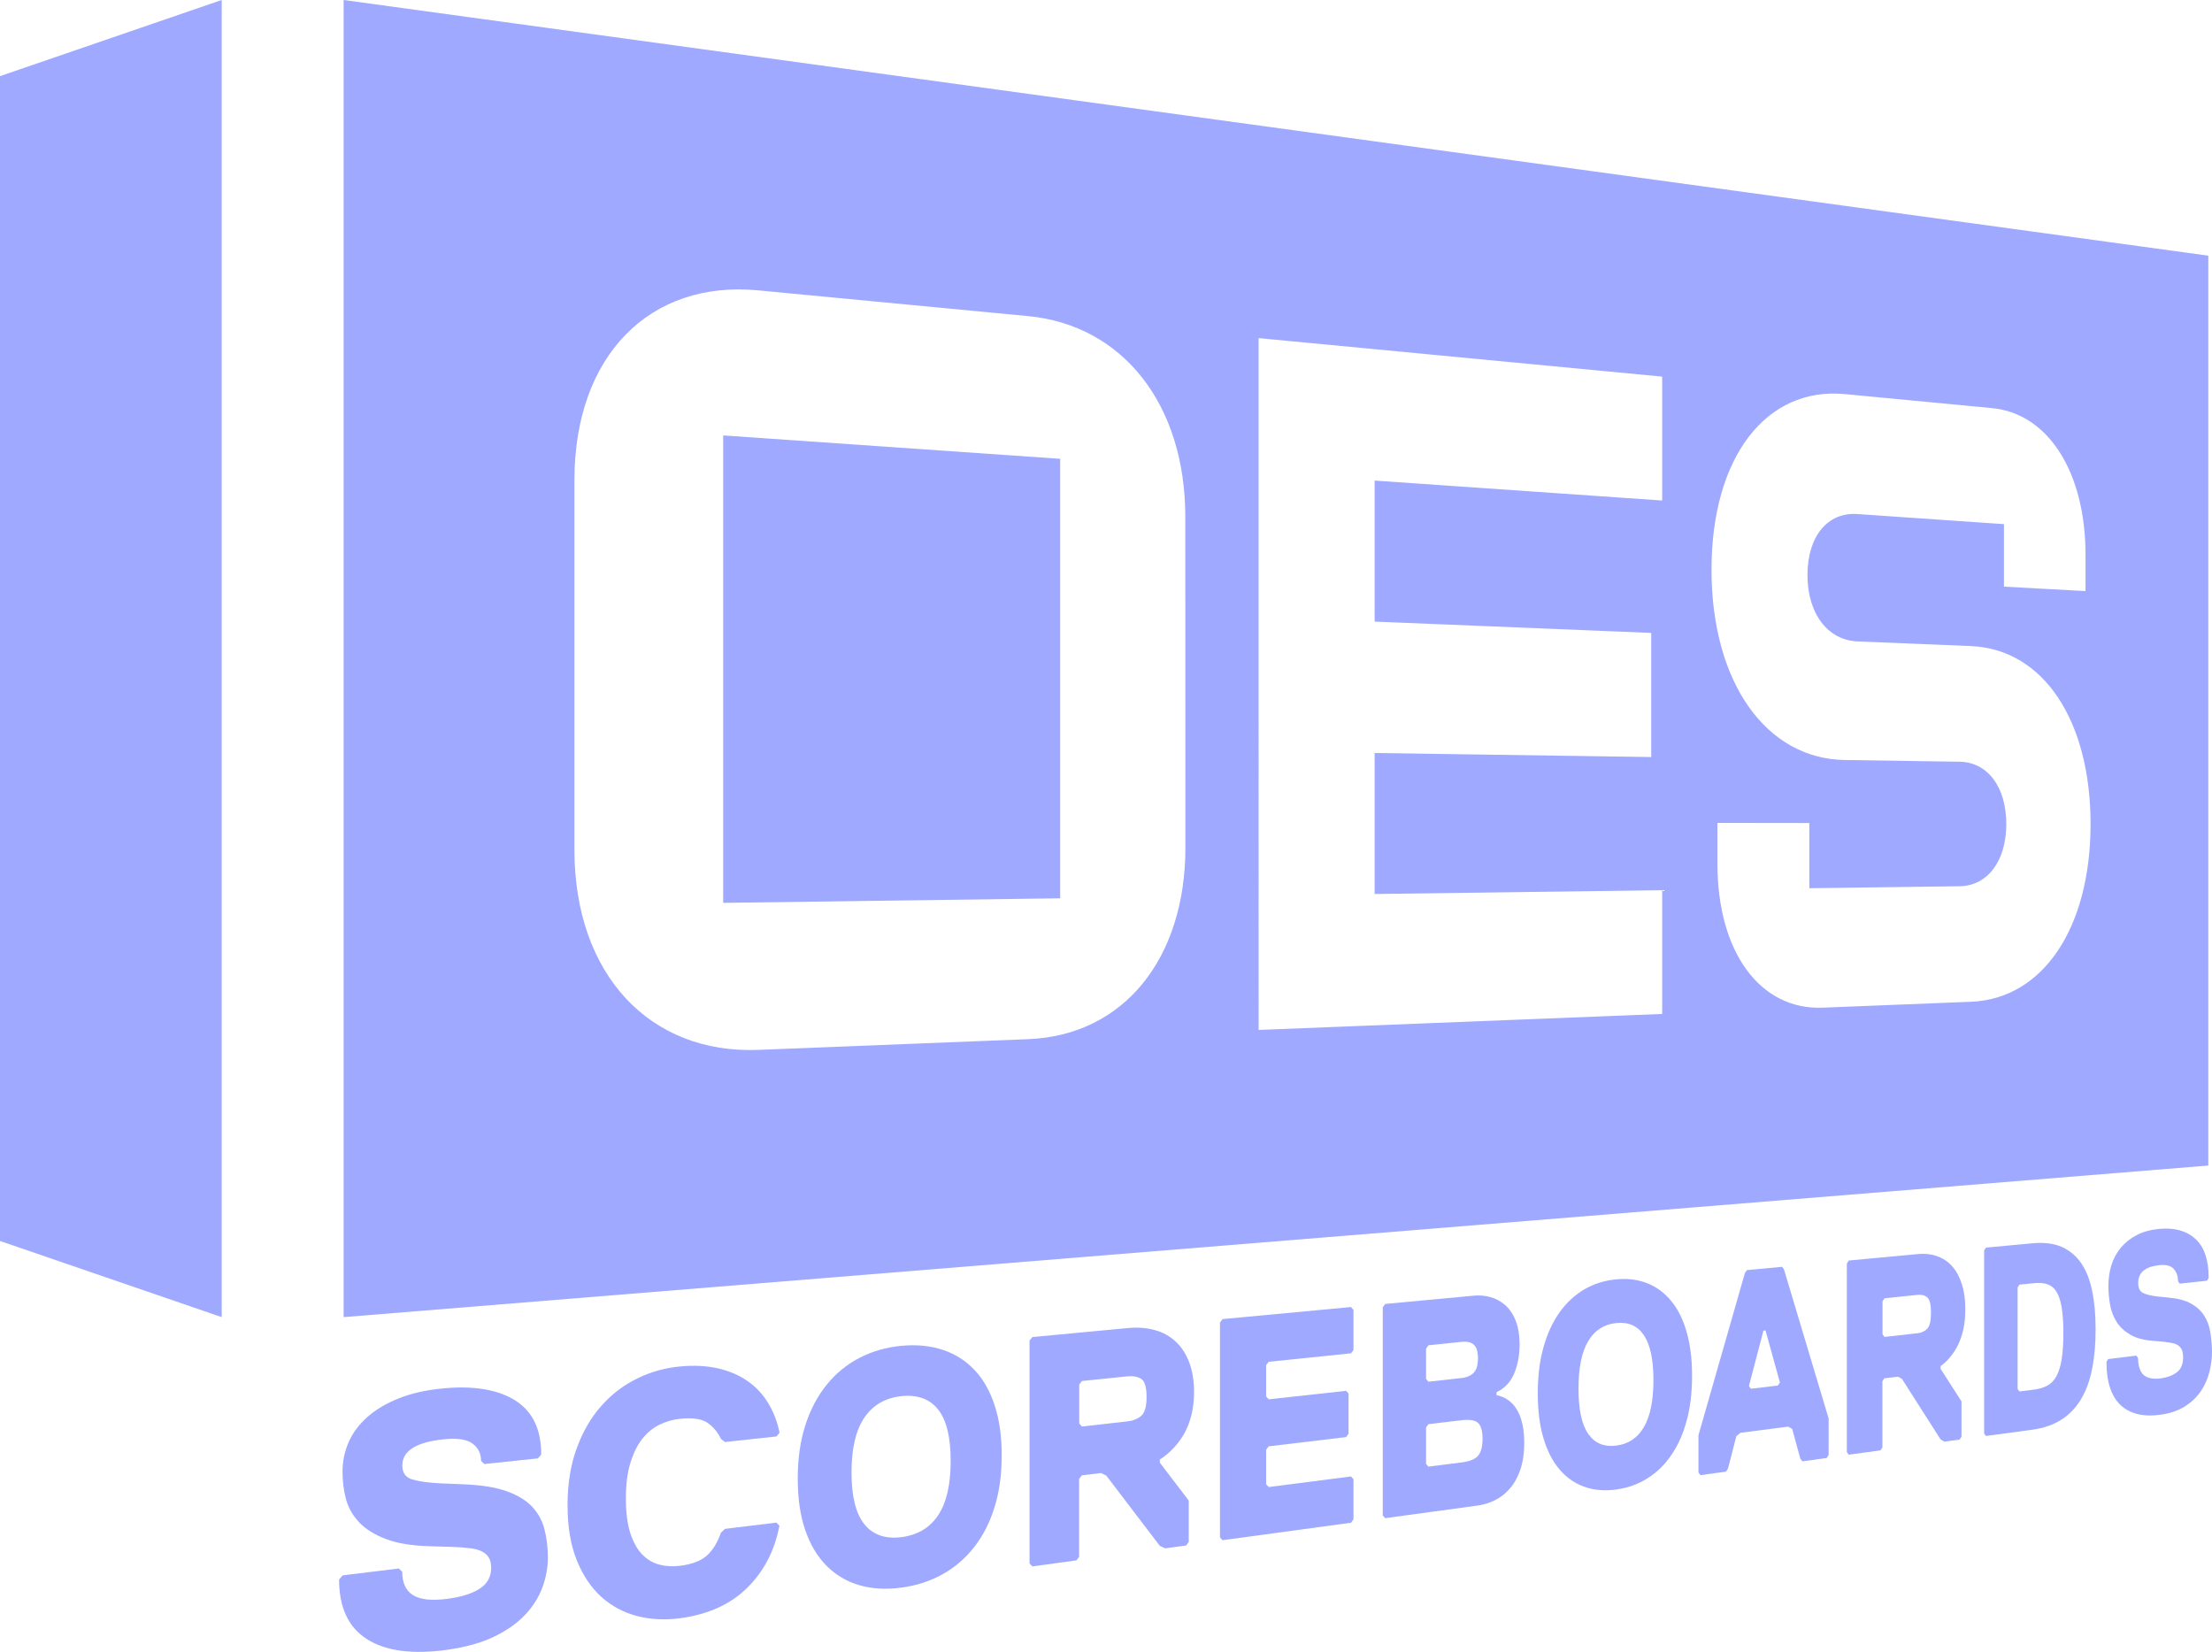 <?xml version="1.0" encoding="utf-8"?>
<!-- Generator: Adobe Illustrator 24.1.3, SVG Export Plug-In . SVG Version: 6.00 Build 0)  -->
<svg version="1.1" id="Layer_1" xmlns="http://www.w3.org/2000/svg" xmlns:xlink="http://www.w3.org/1999/xlink" x="0px" y="0px"
	 viewBox="0 0 1797.9 1342.6" style="enable-background:new 0 0 1797.9 1342.6;" xml:space="preserve">
<style type="text/css">
	.st0{fill:#9EA9FF;}
</style>
<g id="Ref">
</g>
<g id="Layer_1_1_">
	<g>
		<polygon class="st0" points="0,1008.6 180.2,1070.5 180.2,0 0,61.9 		"/>
		<polygon class="st0" points="587.8,733.8 861.7,730.1 861.7,372.9 587.8,353.9 		"/>
		<path class="st0" d="M1794.9,207.8L279.3,0v1070.5l1515.6-123.2V207.8z M963.5,688.8c0,90.5-50.3,152.8-127.9,155.8l-219.3,8.7
			c-88.2,3.5-149.4-61.4-149.4-162.5V390.2c0-101.1,61.2-162.7,149.4-154.2l219.2,20.9c77.7,7.4,127.9,72.5,127.9,163L963.5,688.8
			L963.5,688.8z M1351,406.8l-233.7-16.2v114.6l224.8,9.2v100.9l-224.8-3.3v114.6l233.7-3.1v100.6l-328,13V274.8l328,31.3V406.8z
			 M1601.9,814.2l-120.4,4.8c-50.8,2-85.6-44.9-85.6-117.3v-32.9l74.7,0.1v53l122.1-1.6c22.7-0.3,38-20.4,38-50.6
			c0-30.2-15.3-50.3-38-50.6l-93.2-1.4c-64-0.9-108.4-63.1-108.4-154.7c0-91.5,44.5-148.8,108.4-142.7l119.7,11.4
			c45.8,4.4,75.9,52.4,75.9,119.1v29.6l-66.3-3.6V426l-119.1-8.2c-24.1-1.7-40.6,18-40.6,49.5c0,31.6,16.6,53,40.6,54l92.2,3.8
			c58.9,2.4,97.3,60.5,97.3,144.6S1660.8,811.9,1601.9,814.2z"/>
		<path class="st0" d="M432.9,1225c-4.9-5.3-11.7-9.6-20.6-12.8c-8.9-3.3-20.6-5.2-35.1-5.8l-19.4-0.8c-9.9-0.5-17.5-1.6-22.8-3.2
			s-8-5.4-8-11.3c0-11.9,11.3-19,33.6-21.3c11.1-1.1,18.9,0,23.5,3.5c4.6,3.4,6.9,8.1,6.9,14l2.7,2.6l43.5-4.6l2.7-3.2
			c0-20.4-7-34.9-21-43.8c-14.1-8.9-33.5-12.2-58.4-9.9c-14,1.3-26.1,4-36.3,8.1c-10.3,4.1-18.9,9.2-25.7,15.3
			c-6.9,6.1-11.9,12.9-15.2,20.5c-3.3,7.6-4.9,15.6-4.9,23.8c0,7.6,0.9,14.9,2.7,21.9c1.8,7,5.3,13.3,10.5,18.9
			c5.1,5.6,12.4,10.2,21.7,13.8c9.2,3.6,21.3,5.6,36,6l19.5,0.6c4.8,0.2,9.1,0.5,12.9,1c3.8,0.4,6.9,1.2,9.5,2.4
			c2.6,1.2,4.5,2.8,5.9,4.9s2.1,5,2.1,8.7c0,7.4-3.2,13.1-9.6,17.1c-6.4,4-15.2,6.7-26.3,8.1c-12.6,1.6-21.9,0.6-27.7-3.1
			c-5.8-3.7-8.7-10.1-8.7-19l-2.8-2.6l-45.6,5.6l-2.9,3.4c0,22.7,7.6,38.9,22.8,48.5c15.1,9.6,36.8,12.5,64.9,8.6
			c15.1-2.1,28-5.7,38.5-10.8c10.5-5.1,18.9-11.1,25.3-18c6.4-6.9,11-14.3,13.9-22.3s4.3-16,4.3-23.9s-0.9-15.4-2.6-22.3
			C441,1236.4,437.7,1230.3,432.9,1225z"/>
		<path class="st0" d="M522.3,1169.1c4.1-5,8.7-8.8,14-11.3c5.2-2.5,10.8-4.1,16.6-4.7c10.2-1,17.7,0.1,22.3,3.4
			c4.7,3.3,8.2,7.6,10.8,13l3.3,2.5l41.8-4.5l2.5-3.1c-1.8-8.9-4.9-16.9-9.2-24c-4.3-7.1-9.8-13.1-16.6-17.8
			c-6.8-4.8-14.7-8.2-23.9-10.4c-9.2-2.1-19.5-2.7-31-1.6c-12.2,1.1-23.8,4.3-34.8,9.7c-11,5.3-20.8,12.7-29.2,22.2
			c-8.5,9.5-15.2,21-20.1,34.5c-5,13.5-7.5,29-7.5,46.4s2.5,32.3,7.5,44.7c5,12.4,11.7,22.3,20.1,29.9c8.4,7.5,18.2,12.7,29.2,15.5
			c11,2.8,22.6,3.3,34.8,1.7c23-3.1,41.2-11.5,54.7-25c13.5-13.4,22.1-30.2,25.9-50.2l-2.5-2.5l-41.8,5.1l-3.3,3.2
			c-2.5,7.5-6.1,13.4-10.8,18c-4.7,4.5-12.1,7.5-22.3,8.8c-5.8,0.7-11.4,0.5-16.6-0.9c-5.3-1.3-9.9-4-14-8.1s-7.3-9.8-9.8-17.2
			c-2.4-7.4-3.7-16.9-3.7-28.3c0-11.5,1.2-21.2,3.7-29.2C515,1180.6,518.2,1174.1,522.3,1169.1z"/>
		<path class="st0" d="M792.2,1113.6c-7.1-7.6-15.6-13-25.6-16.4c-10.1-3.4-21.3-4.5-33.7-3.4c-12.5,1.2-23.9,4.4-34.3,9.8
			s-19.3,12.7-26.7,21.9c-7.5,9.2-13.3,20.3-17.4,33.1c-4.1,12.8-6.1,27.2-6.1,43.2s2,29.9,6.1,41.8s9.9,21.6,17.4,29.1
			s16.4,12.7,26.7,15.7c10.3,3,21.7,3.6,34.3,1.9c12.4-1.7,23.7-5.4,33.7-11.1s18.5-13.1,25.6-22.3c7.1-9.2,12.5-20,16.3-32.4
			c3.8-12.4,5.7-26.3,5.7-41.7c0-15.4-1.9-28.8-5.7-40.4C804.7,1130.7,799.3,1121.1,792.2,1113.6z M762.6,1231.4
			c-6.8,10.3-16.7,16.2-29.8,17.9c-13.1,1.7-23.2-1.8-30.2-10.4c-7-8.7-10.5-22.7-10.5-42.2s3.5-34.3,10.5-44.6
			c7-10.2,17-16,30.2-17.4c13.1-1.3,23,2.4,29.8,11c6.8,8.7,10.1,22.5,10.1,41.6C772.7,1206.5,769.4,1221.1,762.6,1231.4z"/>
		<path class="st0" d="M955.8,1090.6c-4.7-4.5-10.4-7.7-17-9.5c-6.6-1.9-14-2.5-22.1-1.7l-77.6,7.3l-2.3,2.9v181.1l2.3,2.4l35.8-4.9
			l2.2-2.9V1202l2.2-2.9l15.5-1.9l4.4,2.1l43.5,57.1l4.3,2l17.1-2.3l2.1-2.9v-33.6l-23.5-30.8v-2.6c3.7-2.3,7.3-5.2,10.6-8.7
			c3.3-3.4,6.3-7.3,8.9-11.8c2.6-4.4,4.6-9.5,6.1-15.3s2.2-12.2,2.2-19.2c0-9-1.3-16.8-3.8-23.6
			C964.1,1100.6,960.5,1095,955.8,1090.6z M927.6,1150.7c-2.9,2.5-6.5,4-10.9,4.5l-37.3,4.2l-2.2-2.4v-31.7l2.2-2.9l37.3-3.8
			c4.4-0.4,8,0.3,10.9,2.1c2.9,1.9,4.3,6.7,4.3,14.5C932,1143,930.5,1148.2,927.6,1150.7z"/>
		<polygon class="st0" points="993.7,1072.1 991.6,1074.9 991.6,1249.6 993.7,1251.8 1098.1,1237.6 1100.1,1234.8 1100.1,1202.3 
			1098.1,1200 1031.2,1208.6 1029.1,1206.3 1029.1,1178.3 1031.2,1175.5 1094.1,1168 1096.1,1165.2 1096.1,1132.7 1094.1,1130.4 
			1031.2,1137.3 1029.1,1135 1029.1,1109.5 1031.2,1106.8 1098.1,1099.9 1100.1,1097.2 1100.1,1064.7 1098.1,1062.3 		"/>
		<path class="st0" d="M1216.4,1133.9v-2.4c6.6-3.2,11.4-8.2,14.3-15.2c2.9-6.9,4.4-14.7,4.4-23.2c0-7.9-1.1-14.5-3.2-19.8
			s-5-9.5-8.5-12.6c-3.6-3.1-7.6-5.3-12.1-6.5s-9.1-1.6-13.8-1.1l-71.6,6.7l-2,2.7v169.2l2,2.2l75.4-10.3c4.7-0.6,9.3-2.1,13.8-4.3
			c4.5-2.2,8.6-5.4,12.1-9.5c3.6-4.1,6.4-9.2,8.5-15.3c2.1-6.1,3.2-13.4,3.2-21.9c0-11-1.9-19.7-5.6-26.3
			C1229.5,1139.6,1223.9,1135.5,1216.4,1133.9z M1159.1,1096.1l1.9-2.7l26.9-2.8c2.8-0.3,5.1-0.1,6.9,0.5s3.1,1.6,4.1,2.9
			c0.9,1.3,1.6,2.8,1.9,4.6c0.3,1.8,0.5,3.5,0.5,5.3s-0.2,3.6-0.5,5.4s-0.9,3.5-1.9,5c-0.9,1.5-2.3,2.7-4.1,3.7
			c-1.8,1-4.1,1.7-6.9,2l-26.9,3l-1.9-2.3V1096.1z M1201.5,1183c-2.3,2.9-6.9,4.8-13.6,5.6l-26.9,3.4l-1.9-2.2v-29.6l1.9-2.7
			l26.9-3.2c6.7-0.8,11.3,0,13.6,2.3c2.3,2.3,3.5,6.6,3.5,12.7S1203.9,1180.1,1201.5,1183z"/>
		<path class="st0" d="M1358.6,1057.7c-5.4-6.7-11.8-11.5-19.4-14.6s-16.1-4.2-25.5-3.3c-9.5,0.9-18.1,3.6-25.9,8.1
			c-7.8,4.6-14.5,10.8-20.2,18.7c-5.6,7.9-10,17.4-13.1,28.5s-4.6,23.5-4.6,37.4s1.5,25.9,4.6,36.3s7.4,18.9,13.1,25.5
			c5.6,6.6,12.3,11.3,20.2,14.1c7.8,2.8,16.4,3.5,25.9,2.2c9.4-1.3,17.9-4.3,25.5-9.2c7.6-4.8,14.1-11.1,19.4-19
			c5.4-7.9,9.5-17.2,12.4-28s4.3-22.9,4.3-36.2s-1.4-25.1-4.3-35.2C1368.1,1072.7,1364,1064.3,1358.6,1057.7z M1336.2,1159.8
			c-5.1,8.8-12.6,13.9-22.5,15.1c-9.9,1.3-17.5-1.9-22.8-9.5s-7.9-19.9-7.9-36.8s2.6-29.8,7.9-38.6c5.2-8.8,12.9-13.7,22.8-14.7
			s17.4,2.3,22.5,10c5.1,7.6,7.7,19.7,7.7,36.4C1343.9,1138.3,1341.3,1151,1336.2,1159.8z"/>
		<path class="st0" d="M1448.5,1029.6l-28.6,2.7l-1.7,2.5l-37.7,131.7v30.3l1.7,2.1l20.6-2.8l1.7-2.5l6.8-26.4l3.4-2.7l38.7-5
			l3.3,1.9l6.6,24.2l1.7,2.1l19.7-2.7l1.6-2.5v-29.6l-36.3-121.2L1448.5,1029.6z M1445.1,1126.1l-21.9,2.6l-1.7-2.1l11.8-45.1
			l1.7-0.2l11.7,42.3L1445.1,1126.1z"/>
		<path class="st0" d="M1586.8,1029.3c-3.4-3.9-7.5-6.6-12.3-8.3c-4.8-1.7-10.1-2.3-16-1.7l-55.8,5.2l-1.6,2.4v153.4l1.6,2l25.7-3.5
			l1.6-2.5v-53.7l1.6-2.4l11.1-1.3l3.2,1.8l31.4,49.2l3.1,1.8l12.4-1.7l1.5-2.4V1139l-17-26.5v-2.2c2.7-1.9,5.3-4.3,7.7-7.2
			c2.4-2.9,4.6-6.2,6.4-9.9c1.9-3.7,3.3-8,4.4-12.9s1.6-10.3,1.6-16.3c0-7.6-0.9-14.3-2.8-20.2
			C1592.8,1038,1590.2,1033.1,1586.8,1029.3z M1566.4,1080c-2.1,2.1-4.7,3.3-7.8,3.6l-26.9,3l-1.6-2.1v-26.9l1.6-2.4l26.9-2.8
			c3.1-0.3,5.8,0.3,7.8,2c2.1,1.6,3.1,5.8,3.1,12.4C1569.5,1073.6,1568.5,1077.9,1566.4,1080z"/>
		<path class="st0" d="M1691.6,1026.7c-4.1-6-9.4-10.4-15.9-13.3c-6.5-2.8-14.5-3.8-23.8-2.9l-37.7,3.5l-1.5,2.3v148.8l1.5,2
			l37.7-5.1c9.3-1.3,17.2-4,23.8-8.3c6.5-4.2,11.8-9.8,15.9-16.8c4.1-6.9,7.1-15.2,8.9-24.6c1.9-9.5,2.8-20.1,2.8-31.9
			c0-11.7-0.9-22-2.8-31C1698.7,1040.2,1695.7,1032.7,1691.6,1026.7z M1675.7,1104.8c-0.9,5.7-2.4,10.3-4.3,13.8s-4.4,6-7.4,7.6
			s-6.6,2.7-10.6,3.2l-12,1.5l-1.5-2v-82.5l1.5-2.3l12-1.2c4.1-0.4,7.6-0.1,10.6,0.8c3,1,5.5,3,7.4,6s3.3,7.2,4.3,12.7
			c0.9,5.4,1.4,12.4,1.4,21S1676.6,1099.1,1675.7,1104.8z"/>
		<path class="st0" d="M1796.5,1082.5c-0.9-5-2.5-9.5-5-13.3c-2.5-3.9-6-7.1-10.5-9.6c-4.5-2.6-10.5-4.2-17.8-4.9l-9.8-1
			c-5-0.6-8.8-1.5-11.5-2.8s-4-4-4-8.2c0-8.4,5.7-13.2,17-14.4c5.6-0.6,9.6,0.4,11.9,3s3.5,5.9,3.5,10.1l1.4,1.9l22.1-2.4l1.4-2.2
			c0-14.5-3.5-25.1-10.7-31.7s-17-9.4-29.6-8.2c-7,0.7-13.1,2.3-18.3,5.1c-5.2,2.7-9.5,6.2-12.9,10.3c-3.4,4.2-6,8.9-7.6,14.2
			c-1.6,5.3-2.4,10.9-2.4,16.7c0,5.4,0.5,10.6,1.4,15.6s2.7,9.5,5.2,13.6c2.6,4.1,6.2,7.5,10.9,10.3c4.6,2.8,10.7,4.5,18.1,5.1
			l9.8,0.9c2.4,0.3,4.6,0.6,6.5,1s3.5,1,4.8,1.9s2.3,2.1,3,3.6s1,3.6,1,6.2c0,5.3-1.6,9.3-4.9,11.9s-7.7,4.3-13.3,5.1
			c-6.4,0.8-11-0.2-14-2.9c-2.9-2.8-4.4-7.4-4.4-13.7l-1.4-1.9l-22.9,2.8l-1.4,2.3c0,16,3.8,27.7,11.4,35c7.6,7.2,18.5,9.9,32.7,7.9
			c7.7-1.1,14.1-3.3,19.5-6.6c5.3-3.4,9.6-7.4,12.9-12.2c3.3-4.7,5.6-9.9,7.1-15.6s2.2-11.3,2.2-17
			C1797.8,1092.9,1797.3,1087.5,1796.5,1082.5z"/>
	</g>
</g>
</svg>
